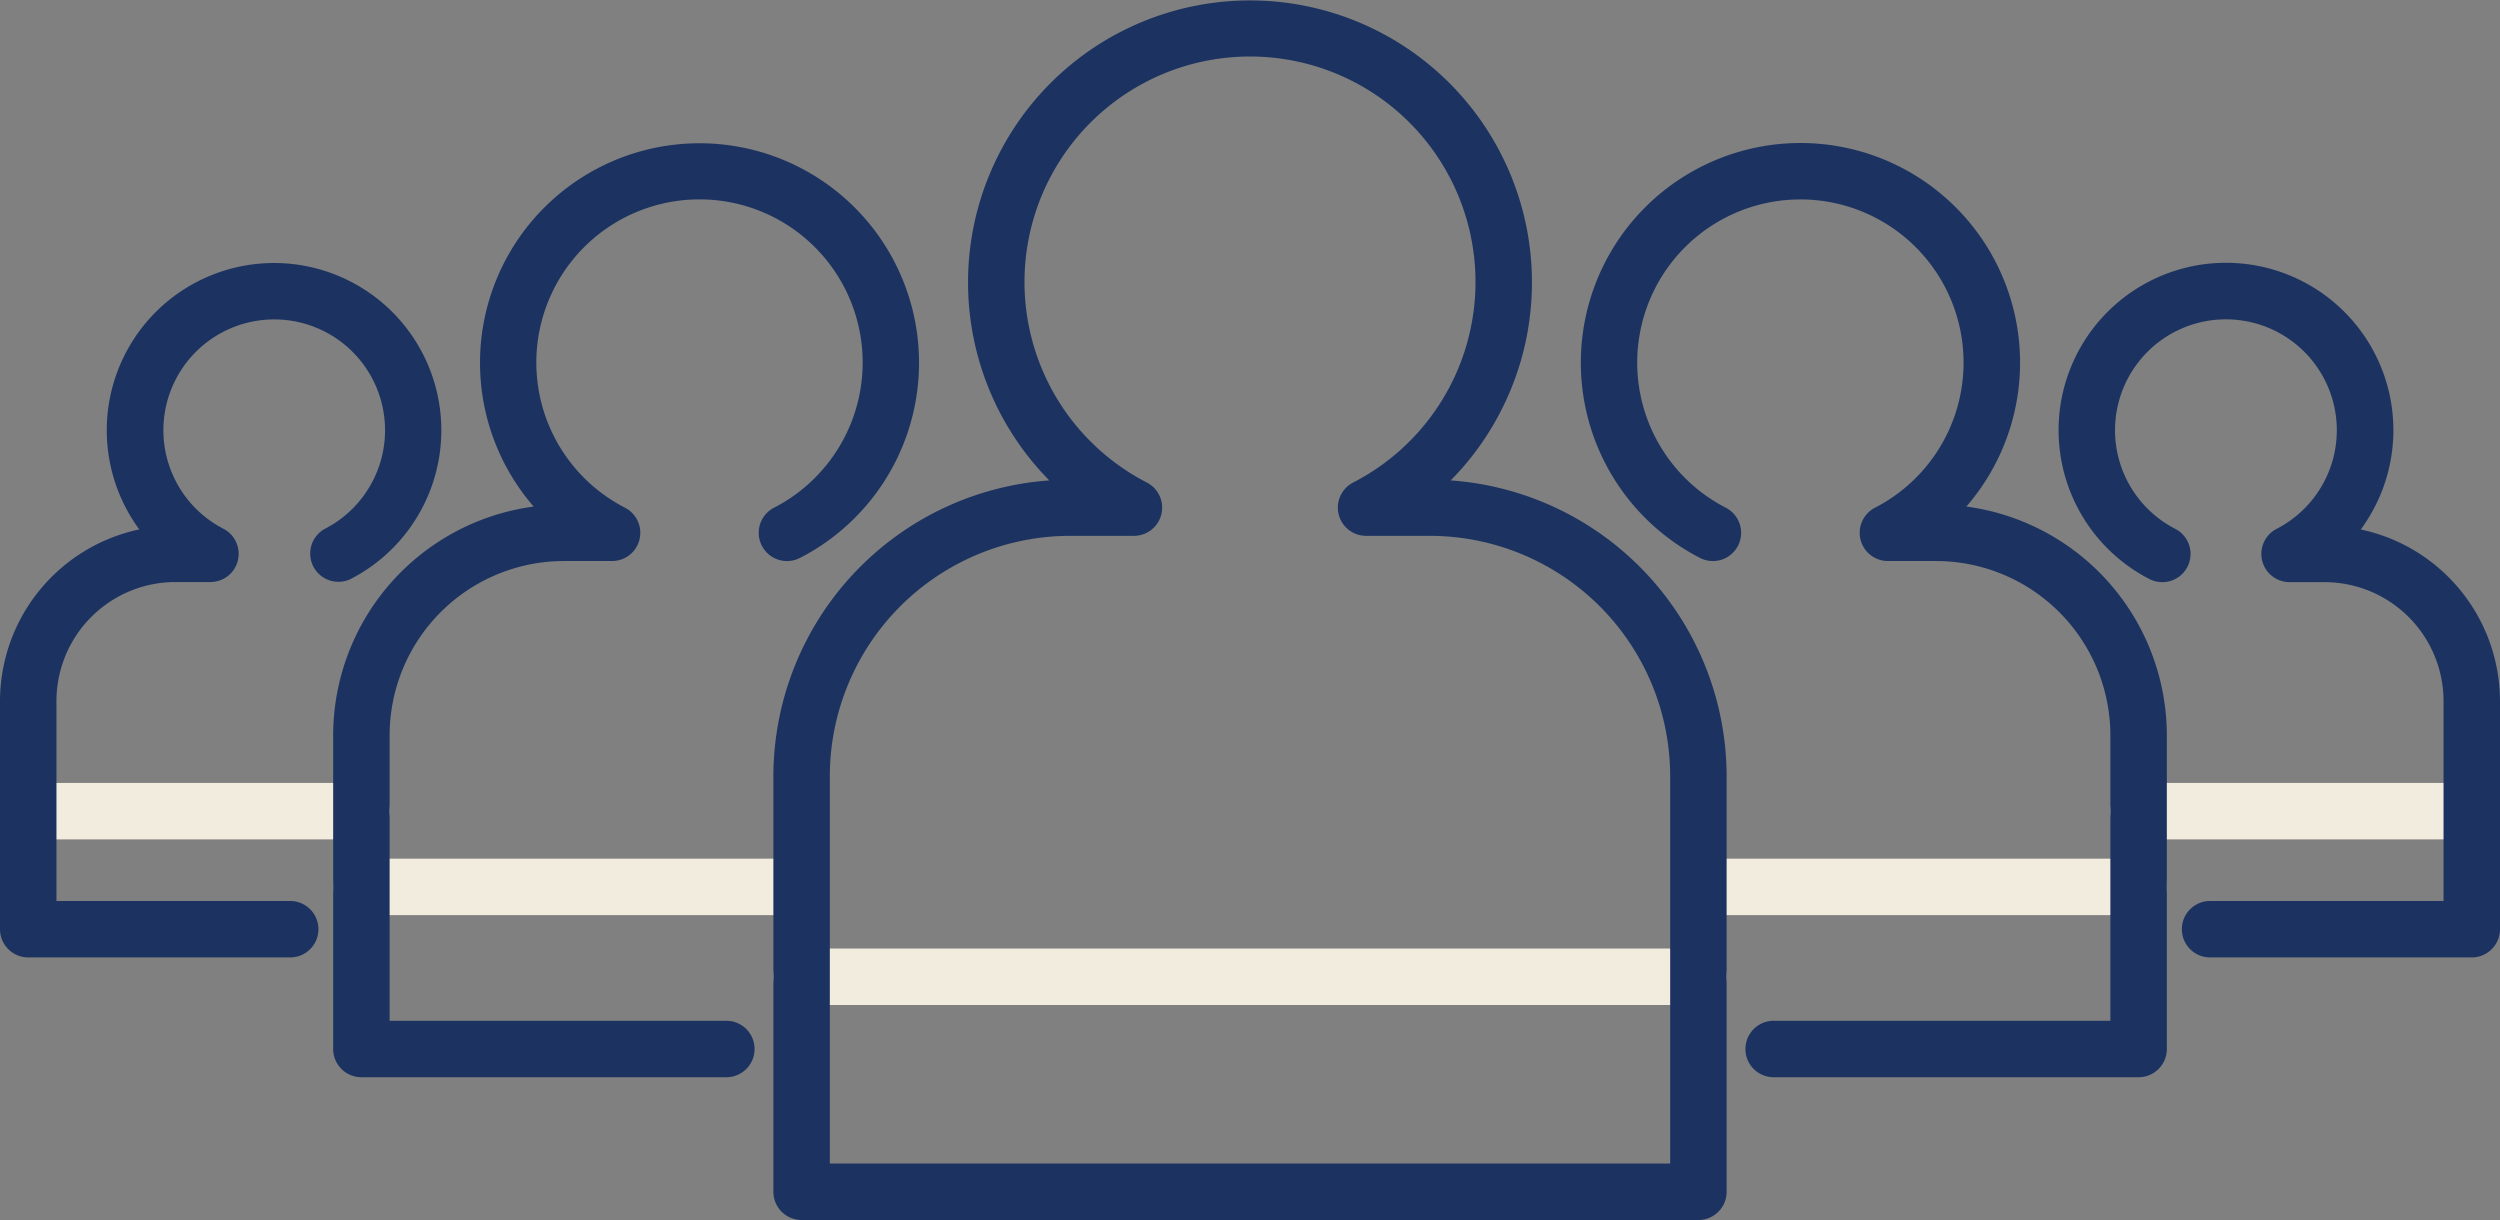 <svg id="Layer_1" data-name="Layer 1" xmlns="http://www.w3.org/2000/svg" viewBox="0 0 442.8 216.13"><rect x="0" y="0" width="442.8" height="216.13" fill="#808080" stroke="none"/><defs><style>.cls-1{fill:#f2ecdf;}.cls-2{fill:#1c3361;}</style></defs><path class="cls-1" d="M472.4,345.58h-59a5,5,0,0,1,0-10h59a5,5,0,0,1,0,10Z" transform="translate(-34.6 -196.91)"/><path class="cls-1" d="M413.39,359H335.76a5,5,0,0,1,0-10h77.63a5,5,0,0,1,0,10Z" transform="translate(-34.6 -196.91)"/><path class="cls-1" d="M98.61,345.58h-59a5,5,0,0,1,0-10h59a5,5,0,1,1,0,10Z" transform="translate(-34.6 -196.91)"/><path class="cls-1" d="M176.24,359H98.61a5,5,0,0,1,0-10h77.63a5,5,0,1,1,0,10Z" transform="translate(-34.6 -196.91)"/><path class="cls-1" d="M335.42,374.91H176.58a5,5,0,1,1,0-10H335.42a5,5,0,0,1,0,10Z" transform="translate(-34.6 -196.91)"/><path class="cls-2" d="M452.74,290.69a29.65,29.65,0,1,0-37.44,8.78,5,5,0,0,0,4.58-8.89,19.64,19.64,0,1,1,17.95,0,5,5,0,0,0,2.29,9.44h6.21a21.09,21.09,0,0,1,21.07,21.07v35.4H426.05a5,5,0,1,0,0,10H472.4a5,5,0,0,0,5-5v-40.4a31.13,31.13,0,0,0-24.66-30.4Z" transform="translate(-34.6 -196.91)"/><path class="cls-2" d="M382.88,286.63a38.9,38.9,0,1,0-47.18,9.1,5,5,0,0,0,4.58-8.89,28.9,28.9,0,1,1,26.41,0,5,5,0,0,0,2.29,9.44h8.54a30.91,30.91,0,0,1,30.87,30.87v50.56H348.75a5,5,0,0,0,0,10h64.64a5,5,0,0,0,5-5V327.15A40.93,40.93,0,0,0,382.88,286.63Z" transform="translate(-34.6 -196.91)"/><path class="cls-2" d="M92.13,290.58a5,5,0,0,0,4.57,8.89,29.63,29.63,0,1,0-37.43-8.79A31.13,31.13,0,0,0,34.6,321.09v40.4a5,5,0,0,0,5,5H86a5,5,0,0,0,0-10H44.6v-35.4A21.09,21.09,0,0,1,65.67,300h6.21a5,5,0,0,0,2.29-9.44,19.63,19.63,0,1,1,18,0Z" transform="translate(-34.6 -196.91)"/><path class="cls-2" d="M176.3,295.73a38.88,38.88,0,1,0-47.18-9.1,40.93,40.93,0,0,0-35.51,40.51v55.57a5,5,0,0,0,5,5h64.64a5,5,0,1,0,0-10H103.61V327.14a30.9,30.9,0,0,1,30.86-30.86H143a5,5,0,0,0,2.29-9.45,28.9,28.9,0,1,1,26.41,0,5,5,0,0,0,4.58,8.9Z" transform="translate(-34.6 -196.91)"/><path class="cls-2" d="M291.55,282a49.94,49.94,0,1,0-71.1,0,52.61,52.61,0,0,0-48.87,52.42V408a5,5,0,0,0,5,5H335.42a5,5,0,0,0,5-5V334.37A52.61,52.61,0,0,0,291.55,282ZM330.42,403H181.58V334.37a42.6,42.6,0,0,1,42.55-42.55h11.32a5,5,0,0,0,2.29-9.44,39.94,39.94,0,1,1,36.52,0,5,5,0,0,0,2.29,9.44h11.32a42.59,42.59,0,0,1,42.55,42.55V403Z" transform="translate(-34.6 -196.91)"/></svg>